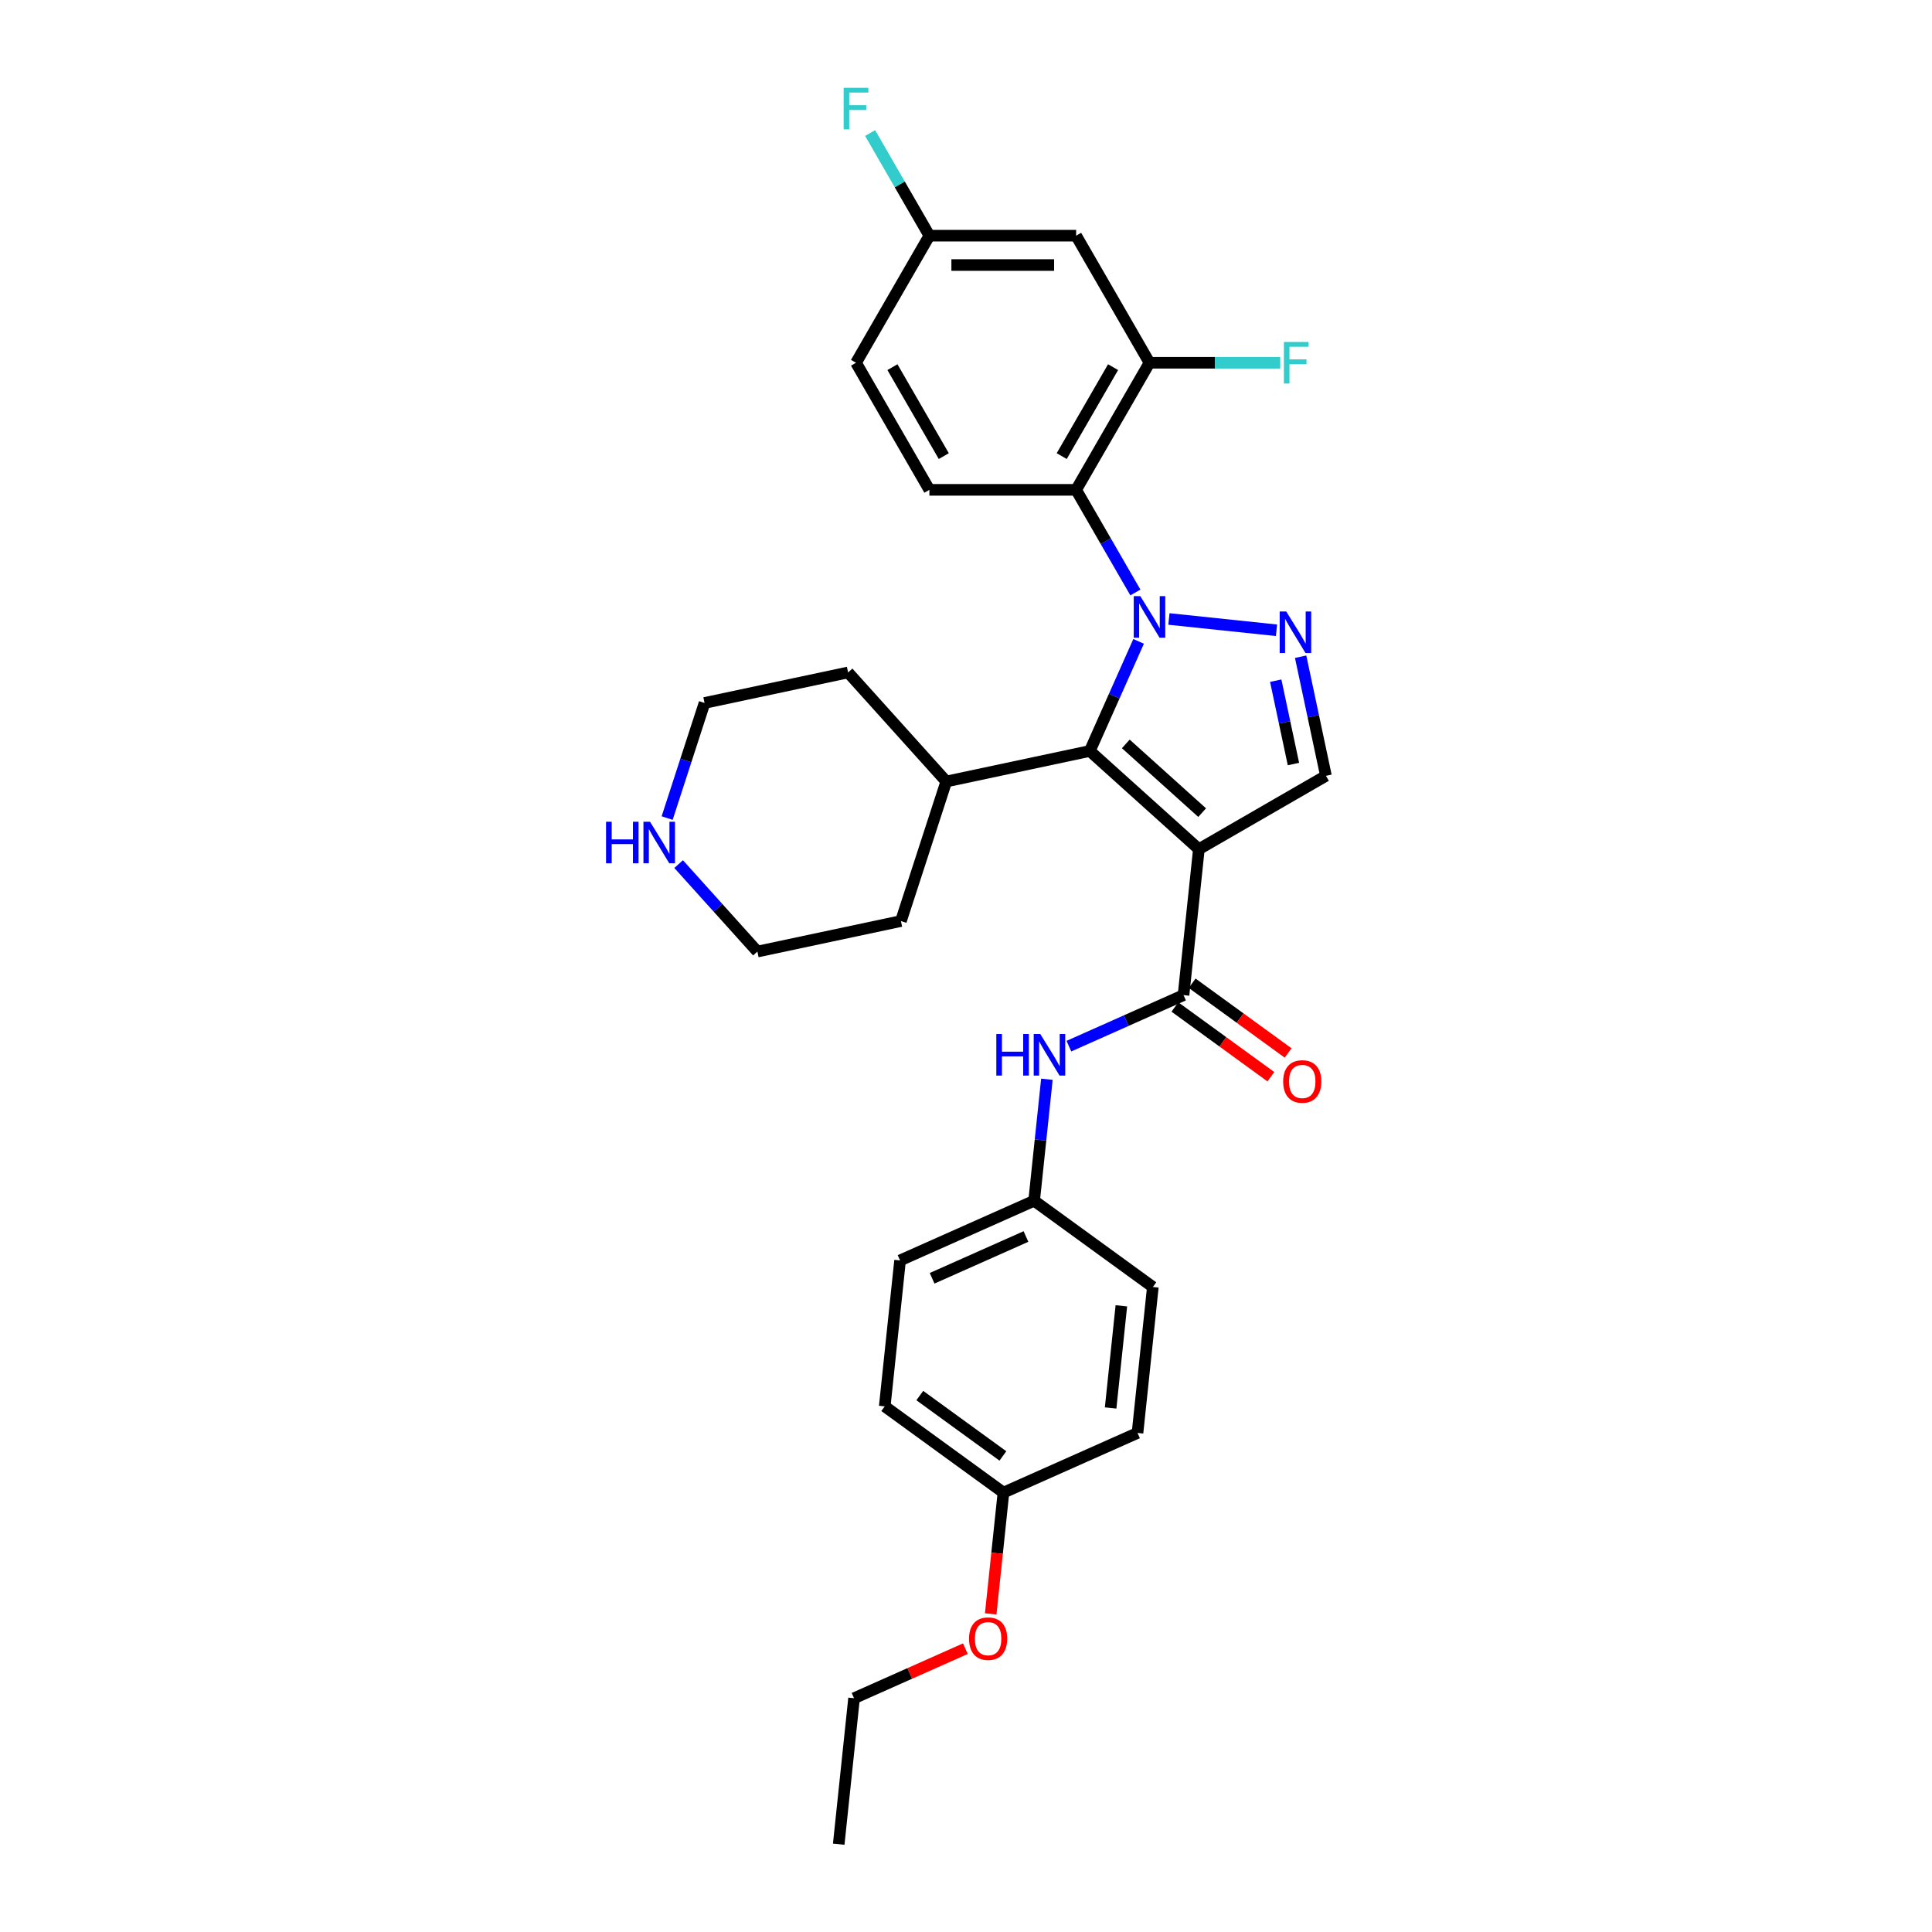 <?xml version='1.0' encoding='iso-8859-1'?>
<svg version='1.1' baseProfile='full'
              xmlns='http://www.w3.org/2000/svg'
                      xmlns:rdkit='http://www.rdkit.org/xml'
                      xmlns:xlink='http://www.w3.org/1999/xlink'
                  xml:space='preserve'
width='1000px' height='1000px' viewBox='0 0 1000 1000'>
<!-- END OF HEADER -->
<rect style='opacity:1.0;fill:#FFFFFF;stroke:none' width='1000' height='1000' x='0' y='0'> </rect>
<path class='bond-1' d='M 589.344,331.976 L 576.715,360.342' style='fill:none;fill-rule:evenodd;stroke:#0000FF;stroke-width:6px;stroke-linecap:butt;stroke-linejoin:miter;stroke-opacity:1' />
<path class='bond-1' d='M 576.715,360.342 L 564.085,388.709' style='fill:none;fill-rule:evenodd;stroke:#000000;stroke-width:6px;stroke-linecap:butt;stroke-linejoin:miter;stroke-opacity:1' />
<path class='bond-2' d='M 605.035,320.379 L 660.713,326.231' style='fill:none;fill-rule:evenodd;stroke:#0000FF;stroke-width:6px;stroke-linecap:butt;stroke-linejoin:miter;stroke-opacity:1' />
<path class='bond-3' d='M 587.673,306.668 L 572.337,280.106' style='fill:none;fill-rule:evenodd;stroke:#0000FF;stroke-width:6px;stroke-linecap:butt;stroke-linejoin:miter;stroke-opacity:1' />
<path class='bond-3' d='M 572.337,280.106 L 557.001,253.544' style='fill:none;fill-rule:evenodd;stroke:#000000;stroke-width:6px;stroke-linecap:butt;stroke-linejoin:miter;stroke-opacity:1' />
<path class='bond-0' d='M 620.53,439.532 L 564.085,388.709' style='fill:none;fill-rule:evenodd;stroke:#000000;stroke-width:6px;stroke-linecap:butt;stroke-linejoin:miter;stroke-opacity:1' />
<path class='bond-0' d='M 622.228,420.62 L 582.716,385.044' style='fill:none;fill-rule:evenodd;stroke:#000000;stroke-width:6px;stroke-linecap:butt;stroke-linejoin:miter;stroke-opacity:1' />
<path class='bond-4' d='M 620.53,439.532 L 612.59,515.07' style='fill:none;fill-rule:evenodd;stroke:#000000;stroke-width:6px;stroke-linecap:butt;stroke-linejoin:miter;stroke-opacity:1' />
<path class='bond-30' d='M 620.53,439.532 L 686.308,401.555' style='fill:none;fill-rule:evenodd;stroke:#000000;stroke-width:6px;stroke-linecap:butt;stroke-linejoin:miter;stroke-opacity:1' />
<path class='bond-11' d='M 564.085,388.709 L 489.791,404.501' style='fill:none;fill-rule:evenodd;stroke:#000000;stroke-width:6px;stroke-linecap:butt;stroke-linejoin:miter;stroke-opacity:1' />
<path class='bond-5' d='M 673.206,339.915 L 679.757,370.735' style='fill:none;fill-rule:evenodd;stroke:#0000FF;stroke-width:6px;stroke-linecap:butt;stroke-linejoin:miter;stroke-opacity:1' />
<path class='bond-5' d='M 679.757,370.735 L 686.308,401.555' style='fill:none;fill-rule:evenodd;stroke:#000000;stroke-width:6px;stroke-linecap:butt;stroke-linejoin:miter;stroke-opacity:1' />
<path class='bond-5' d='M 660.312,352.319 L 664.898,373.893' style='fill:none;fill-rule:evenodd;stroke:#0000FF;stroke-width:6px;stroke-linecap:butt;stroke-linejoin:miter;stroke-opacity:1' />
<path class='bond-5' d='M 664.898,373.893 L 669.484,395.467' style='fill:none;fill-rule:evenodd;stroke:#000000;stroke-width:6px;stroke-linecap:butt;stroke-linejoin:miter;stroke-opacity:1' />
<path class='bond-6' d='M 557.001,253.544 L 594.978,187.766' style='fill:none;fill-rule:evenodd;stroke:#000000;stroke-width:6px;stroke-linecap:butt;stroke-linejoin:miter;stroke-opacity:1' />
<path class='bond-6' d='M 549.542,236.082 L 576.126,190.037' style='fill:none;fill-rule:evenodd;stroke:#000000;stroke-width:6px;stroke-linecap:butt;stroke-linejoin:miter;stroke-opacity:1' />
<path class='bond-8' d='M 557.001,253.544 L 481.047,253.544' style='fill:none;fill-rule:evenodd;stroke:#000000;stroke-width:6px;stroke-linecap:butt;stroke-linejoin:miter;stroke-opacity:1' />
<path class='bond-7' d='M 612.59,515.07 L 582.925,528.278' style='fill:none;fill-rule:evenodd;stroke:#000000;stroke-width:6px;stroke-linecap:butt;stroke-linejoin:miter;stroke-opacity:1' />
<path class='bond-7' d='M 582.925,528.278 L 553.259,541.486' style='fill:none;fill-rule:evenodd;stroke:#0000FF;stroke-width:6px;stroke-linecap:butt;stroke-linejoin:miter;stroke-opacity:1' />
<path class='bond-10' d='M 608.126,521.215 L 632.964,539.26' style='fill:none;fill-rule:evenodd;stroke:#000000;stroke-width:6px;stroke-linecap:butt;stroke-linejoin:miter;stroke-opacity:1' />
<path class='bond-10' d='M 632.964,539.26 L 657.801,557.306' style='fill:none;fill-rule:evenodd;stroke:#FF0000;stroke-width:6px;stroke-linecap:butt;stroke-linejoin:miter;stroke-opacity:1' />
<path class='bond-10' d='M 617.055,508.925 L 641.892,526.971' style='fill:none;fill-rule:evenodd;stroke:#000000;stroke-width:6px;stroke-linecap:butt;stroke-linejoin:miter;stroke-opacity:1' />
<path class='bond-10' d='M 641.892,526.971 L 666.73,545.016' style='fill:none;fill-rule:evenodd;stroke:#FF0000;stroke-width:6px;stroke-linecap:butt;stroke-linejoin:miter;stroke-opacity:1' />
<path class='bond-9' d='M 594.978,187.766 L 557.001,121.988' style='fill:none;fill-rule:evenodd;stroke:#000000;stroke-width:6px;stroke-linecap:butt;stroke-linejoin:miter;stroke-opacity:1' />
<path class='bond-15' d='M 594.978,187.766 L 628.808,187.766' style='fill:none;fill-rule:evenodd;stroke:#000000;stroke-width:6px;stroke-linecap:butt;stroke-linejoin:miter;stroke-opacity:1' />
<path class='bond-15' d='M 628.808,187.766 L 662.638,187.766' style='fill:none;fill-rule:evenodd;stroke:#33CCCC;stroke-width:6px;stroke-linecap:butt;stroke-linejoin:miter;stroke-opacity:1' />
<path class='bond-13' d='M 541.873,558.617 L 538.568,590.059' style='fill:none;fill-rule:evenodd;stroke:#0000FF;stroke-width:6px;stroke-linecap:butt;stroke-linejoin:miter;stroke-opacity:1' />
<path class='bond-13' d='M 538.568,590.059 L 535.264,621.501' style='fill:none;fill-rule:evenodd;stroke:#000000;stroke-width:6px;stroke-linecap:butt;stroke-linejoin:miter;stroke-opacity:1' />
<path class='bond-16' d='M 481.047,253.544 L 443.07,187.766' style='fill:none;fill-rule:evenodd;stroke:#000000;stroke-width:6px;stroke-linecap:butt;stroke-linejoin:miter;stroke-opacity:1' />
<path class='bond-16' d='M 488.507,236.082 L 461.923,190.037' style='fill:none;fill-rule:evenodd;stroke:#000000;stroke-width:6px;stroke-linecap:butt;stroke-linejoin:miter;stroke-opacity:1' />
<path class='bond-31' d='M 557.001,121.988 L 481.047,121.988' style='fill:none;fill-rule:evenodd;stroke:#000000;stroke-width:6px;stroke-linecap:butt;stroke-linejoin:miter;stroke-opacity:1' />
<path class='bond-31' d='M 545.608,137.178 L 492.441,137.178' style='fill:none;fill-rule:evenodd;stroke:#000000;stroke-width:6px;stroke-linecap:butt;stroke-linejoin:miter;stroke-opacity:1' />
<path class='bond-26' d='M 489.791,404.501 L 466.32,476.737' style='fill:none;fill-rule:evenodd;stroke:#000000;stroke-width:6px;stroke-linecap:butt;stroke-linejoin:miter;stroke-opacity:1' />
<path class='bond-27' d='M 489.791,404.501 L 438.968,348.056' style='fill:none;fill-rule:evenodd;stroke:#000000;stroke-width:6px;stroke-linecap:butt;stroke-linejoin:miter;stroke-opacity:1' />
<path class='bond-12' d='M 345.314,423.43 L 354.994,393.639' style='fill:none;fill-rule:evenodd;stroke:#0000FF;stroke-width:6px;stroke-linecap:butt;stroke-linejoin:miter;stroke-opacity:1' />
<path class='bond-12' d='M 354.994,393.639 L 364.674,363.848' style='fill:none;fill-rule:evenodd;stroke:#000000;stroke-width:6px;stroke-linecap:butt;stroke-linejoin:miter;stroke-opacity:1' />
<path class='bond-32' d='M 351.259,447.253 L 371.642,469.891' style='fill:none;fill-rule:evenodd;stroke:#0000FF;stroke-width:6px;stroke-linecap:butt;stroke-linejoin:miter;stroke-opacity:1' />
<path class='bond-32' d='M 371.642,469.891 L 392.026,492.529' style='fill:none;fill-rule:evenodd;stroke:#000000;stroke-width:6px;stroke-linecap:butt;stroke-linejoin:miter;stroke-opacity:1' />
<path class='bond-19' d='M 535.264,621.501 L 596.712,666.146' style='fill:none;fill-rule:evenodd;stroke:#000000;stroke-width:6px;stroke-linecap:butt;stroke-linejoin:miter;stroke-opacity:1' />
<path class='bond-20' d='M 535.264,621.501 L 465.876,652.394' style='fill:none;fill-rule:evenodd;stroke:#000000;stroke-width:6px;stroke-linecap:butt;stroke-linejoin:miter;stroke-opacity:1' />
<path class='bond-20' d='M 531.034,640.012 L 482.463,661.638' style='fill:none;fill-rule:evenodd;stroke:#000000;stroke-width:6px;stroke-linecap:butt;stroke-linejoin:miter;stroke-opacity:1' />
<path class='bond-14' d='M 481.047,121.988 L 443.07,187.766' style='fill:none;fill-rule:evenodd;stroke:#000000;stroke-width:6px;stroke-linecap:butt;stroke-linejoin:miter;stroke-opacity:1' />
<path class='bond-18' d='M 481.047,121.988 L 465.712,95.426' style='fill:none;fill-rule:evenodd;stroke:#000000;stroke-width:6px;stroke-linecap:butt;stroke-linejoin:miter;stroke-opacity:1' />
<path class='bond-18' d='M 465.712,95.426 L 450.376,68.864' style='fill:none;fill-rule:evenodd;stroke:#33CCCC;stroke-width:6px;stroke-linecap:butt;stroke-linejoin:miter;stroke-opacity:1' />
<path class='bond-17' d='M 519.385,772.577 L 457.937,727.932' style='fill:none;fill-rule:evenodd;stroke:#000000;stroke-width:6px;stroke-linecap:butt;stroke-linejoin:miter;stroke-opacity:1' />
<path class='bond-17' d='M 519.097,753.59 L 476.083,722.339' style='fill:none;fill-rule:evenodd;stroke:#000000;stroke-width:6px;stroke-linecap:butt;stroke-linejoin:miter;stroke-opacity:1' />
<path class='bond-23' d='M 519.385,772.577 L 516.087,803.958' style='fill:none;fill-rule:evenodd;stroke:#000000;stroke-width:6px;stroke-linecap:butt;stroke-linejoin:miter;stroke-opacity:1' />
<path class='bond-23' d='M 516.087,803.958 L 512.789,835.339' style='fill:none;fill-rule:evenodd;stroke:#FF0000;stroke-width:6px;stroke-linecap:butt;stroke-linejoin:miter;stroke-opacity:1' />
<path class='bond-33' d='M 519.385,772.577 L 588.772,741.683' style='fill:none;fill-rule:evenodd;stroke:#000000;stroke-width:6px;stroke-linecap:butt;stroke-linejoin:miter;stroke-opacity:1' />
<path class='bond-22' d='M 596.712,666.146 L 588.772,741.683' style='fill:none;fill-rule:evenodd;stroke:#000000;stroke-width:6px;stroke-linecap:butt;stroke-linejoin:miter;stroke-opacity:1' />
<path class='bond-22' d='M 580.413,675.888 L 574.856,728.765' style='fill:none;fill-rule:evenodd;stroke:#000000;stroke-width:6px;stroke-linecap:butt;stroke-linejoin:miter;stroke-opacity:1' />
<path class='bond-21' d='M 465.876,652.394 L 457.937,727.932' style='fill:none;fill-rule:evenodd;stroke:#000000;stroke-width:6px;stroke-linecap:butt;stroke-linejoin:miter;stroke-opacity:1' />
<path class='bond-28' d='M 499.673,853.356 L 470.866,866.182' style='fill:none;fill-rule:evenodd;stroke:#FF0000;stroke-width:6px;stroke-linecap:butt;stroke-linejoin:miter;stroke-opacity:1' />
<path class='bond-28' d='M 470.866,866.182 L 442.058,879.008' style='fill:none;fill-rule:evenodd;stroke:#000000;stroke-width:6px;stroke-linecap:butt;stroke-linejoin:miter;stroke-opacity:1' />
<path class='bond-24' d='M 392.026,492.529 L 466.32,476.737' style='fill:none;fill-rule:evenodd;stroke:#000000;stroke-width:6px;stroke-linecap:butt;stroke-linejoin:miter;stroke-opacity:1' />
<path class='bond-25' d='M 364.674,363.848 L 438.968,348.056' style='fill:none;fill-rule:evenodd;stroke:#000000;stroke-width:6px;stroke-linecap:butt;stroke-linejoin:miter;stroke-opacity:1' />
<path class='bond-29' d='M 442.058,879.008 L 434.119,954.545' style='fill:none;fill-rule:evenodd;stroke:#000000;stroke-width:6px;stroke-linecap:butt;stroke-linejoin:miter;stroke-opacity:1' />
<path  class='atom-0' d='M 590.224 308.567
L 597.272 319.96
Q 597.971 321.084, 599.095 323.119
Q 600.219 325.155, 600.28 325.276
L 600.28 308.567
L 603.136 308.567
L 603.136 330.077
L 600.189 330.077
L 592.624 317.62
Q 591.743 316.162, 590.801 314.491
Q 589.889 312.82, 589.616 312.304
L 589.616 330.077
L 586.821 330.077
L 586.821 308.567
L 590.224 308.567
' fill='#0000FF'/>
<path  class='atom-3' d='M 665.761 316.506
L 672.81 327.899
Q 673.509 329.023, 674.633 331.059
Q 675.757 333.094, 675.818 333.216
L 675.818 316.506
L 678.674 316.506
L 678.674 338.016
L 675.727 338.016
L 668.162 325.56
Q 667.28 324.101, 666.339 322.43
Q 665.427 320.759, 665.154 320.243
L 665.154 338.016
L 662.359 338.016
L 662.359 316.506
L 665.761 316.506
' fill='#0000FF'/>
<path  class='atom-8' d='M 515.693 535.208
L 518.609 535.208
L 518.609 544.353
L 529.607 544.353
L 529.607 535.208
L 532.524 535.208
L 532.524 556.718
L 529.607 556.718
L 529.607 546.783
L 518.609 546.783
L 518.609 556.718
L 515.693 556.718
L 515.693 535.208
' fill='#0000FF'/>
<path  class='atom-8' d='M 538.448 535.208
L 545.497 546.601
Q 546.196 547.725, 547.32 549.761
Q 548.444 551.796, 548.505 551.918
L 548.505 535.208
L 551.361 535.208
L 551.361 556.718
L 548.414 556.718
L 540.849 544.262
Q 539.967 542.803, 539.026 541.132
Q 538.114 539.461, 537.841 538.945
L 537.841 556.718
L 535.046 556.718
L 535.046 535.208
L 538.448 535.208
' fill='#0000FF'/>
<path  class='atom-11' d='M 664.164 559.775
Q 664.164 554.61, 666.717 551.724
Q 669.269 548.838, 674.038 548.838
Q 678.808 548.838, 681.36 551.724
Q 683.912 554.61, 683.912 559.775
Q 683.912 565.001, 681.33 567.978
Q 678.748 570.925, 674.038 570.925
Q 669.299 570.925, 666.717 567.978
Q 664.164 565.031, 664.164 559.775
M 674.038 568.495
Q 677.32 568.495, 679.082 566.307
Q 680.874 564.089, 680.874 559.775
Q 680.874 555.552, 679.082 553.425
Q 677.32 551.268, 674.038 551.268
Q 670.757 551.268, 668.965 553.395
Q 667.203 555.522, 667.203 559.775
Q 667.203 564.12, 668.965 566.307
Q 670.757 568.495, 674.038 568.495
' fill='#FF0000'/>
<path  class='atom-13' d='M 313.692 425.329
L 316.609 425.329
L 316.609 434.474
L 327.607 434.474
L 327.607 425.329
L 330.524 425.329
L 330.524 446.839
L 327.607 446.839
L 327.607 436.904
L 316.609 436.904
L 316.609 446.839
L 313.692 446.839
L 313.692 425.329
' fill='#0000FF'/>
<path  class='atom-13' d='M 336.448 425.329
L 343.496 436.722
Q 344.195 437.846, 345.319 439.882
Q 346.444 441.917, 346.504 442.039
L 346.504 425.329
L 349.36 425.329
L 349.36 446.839
L 346.413 446.839
L 338.848 434.383
Q 337.967 432.924, 337.025 431.253
Q 336.114 429.582, 335.84 429.066
L 335.84 446.839
L 333.045 446.839
L 333.045 425.329
L 336.448 425.329
' fill='#0000FF'/>
<path  class='atom-16' d='M 664.537 177.011
L 677.328 177.011
L 677.328 179.471
L 667.423 179.471
L 667.423 186.004
L 676.234 186.004
L 676.234 188.495
L 667.423 188.495
L 667.423 198.521
L 664.537 198.521
L 664.537 177.011
' fill='#33CCCC'/>
<path  class='atom-19' d='M 436.675 45.455
L 449.466 45.455
L 449.466 47.916
L 439.561 47.916
L 439.561 54.447
L 448.372 54.447
L 448.372 56.939
L 439.561 56.939
L 439.561 66.965
L 436.675 66.965
L 436.675 45.455
' fill='#33CCCC'/>
<path  class='atom-24' d='M 501.572 848.175
Q 501.572 843.01, 504.124 840.124
Q 506.676 837.238, 511.446 837.238
Q 516.216 837.238, 518.768 840.124
Q 521.32 843.01, 521.32 848.175
Q 521.32 853.401, 518.737 856.378
Q 516.155 859.325, 511.446 859.325
Q 506.706 859.325, 504.124 856.378
Q 501.572 853.431, 501.572 848.175
M 511.446 856.895
Q 514.727 856.895, 516.489 854.707
Q 518.282 852.489, 518.282 848.175
Q 518.282 843.952, 516.489 841.825
Q 514.727 839.668, 511.446 839.668
Q 508.165 839.668, 506.372 841.795
Q 504.61 843.922, 504.61 848.175
Q 504.61 852.52, 506.372 854.707
Q 508.165 856.895, 511.446 856.895
' fill='#FF0000'/>
</svg>

